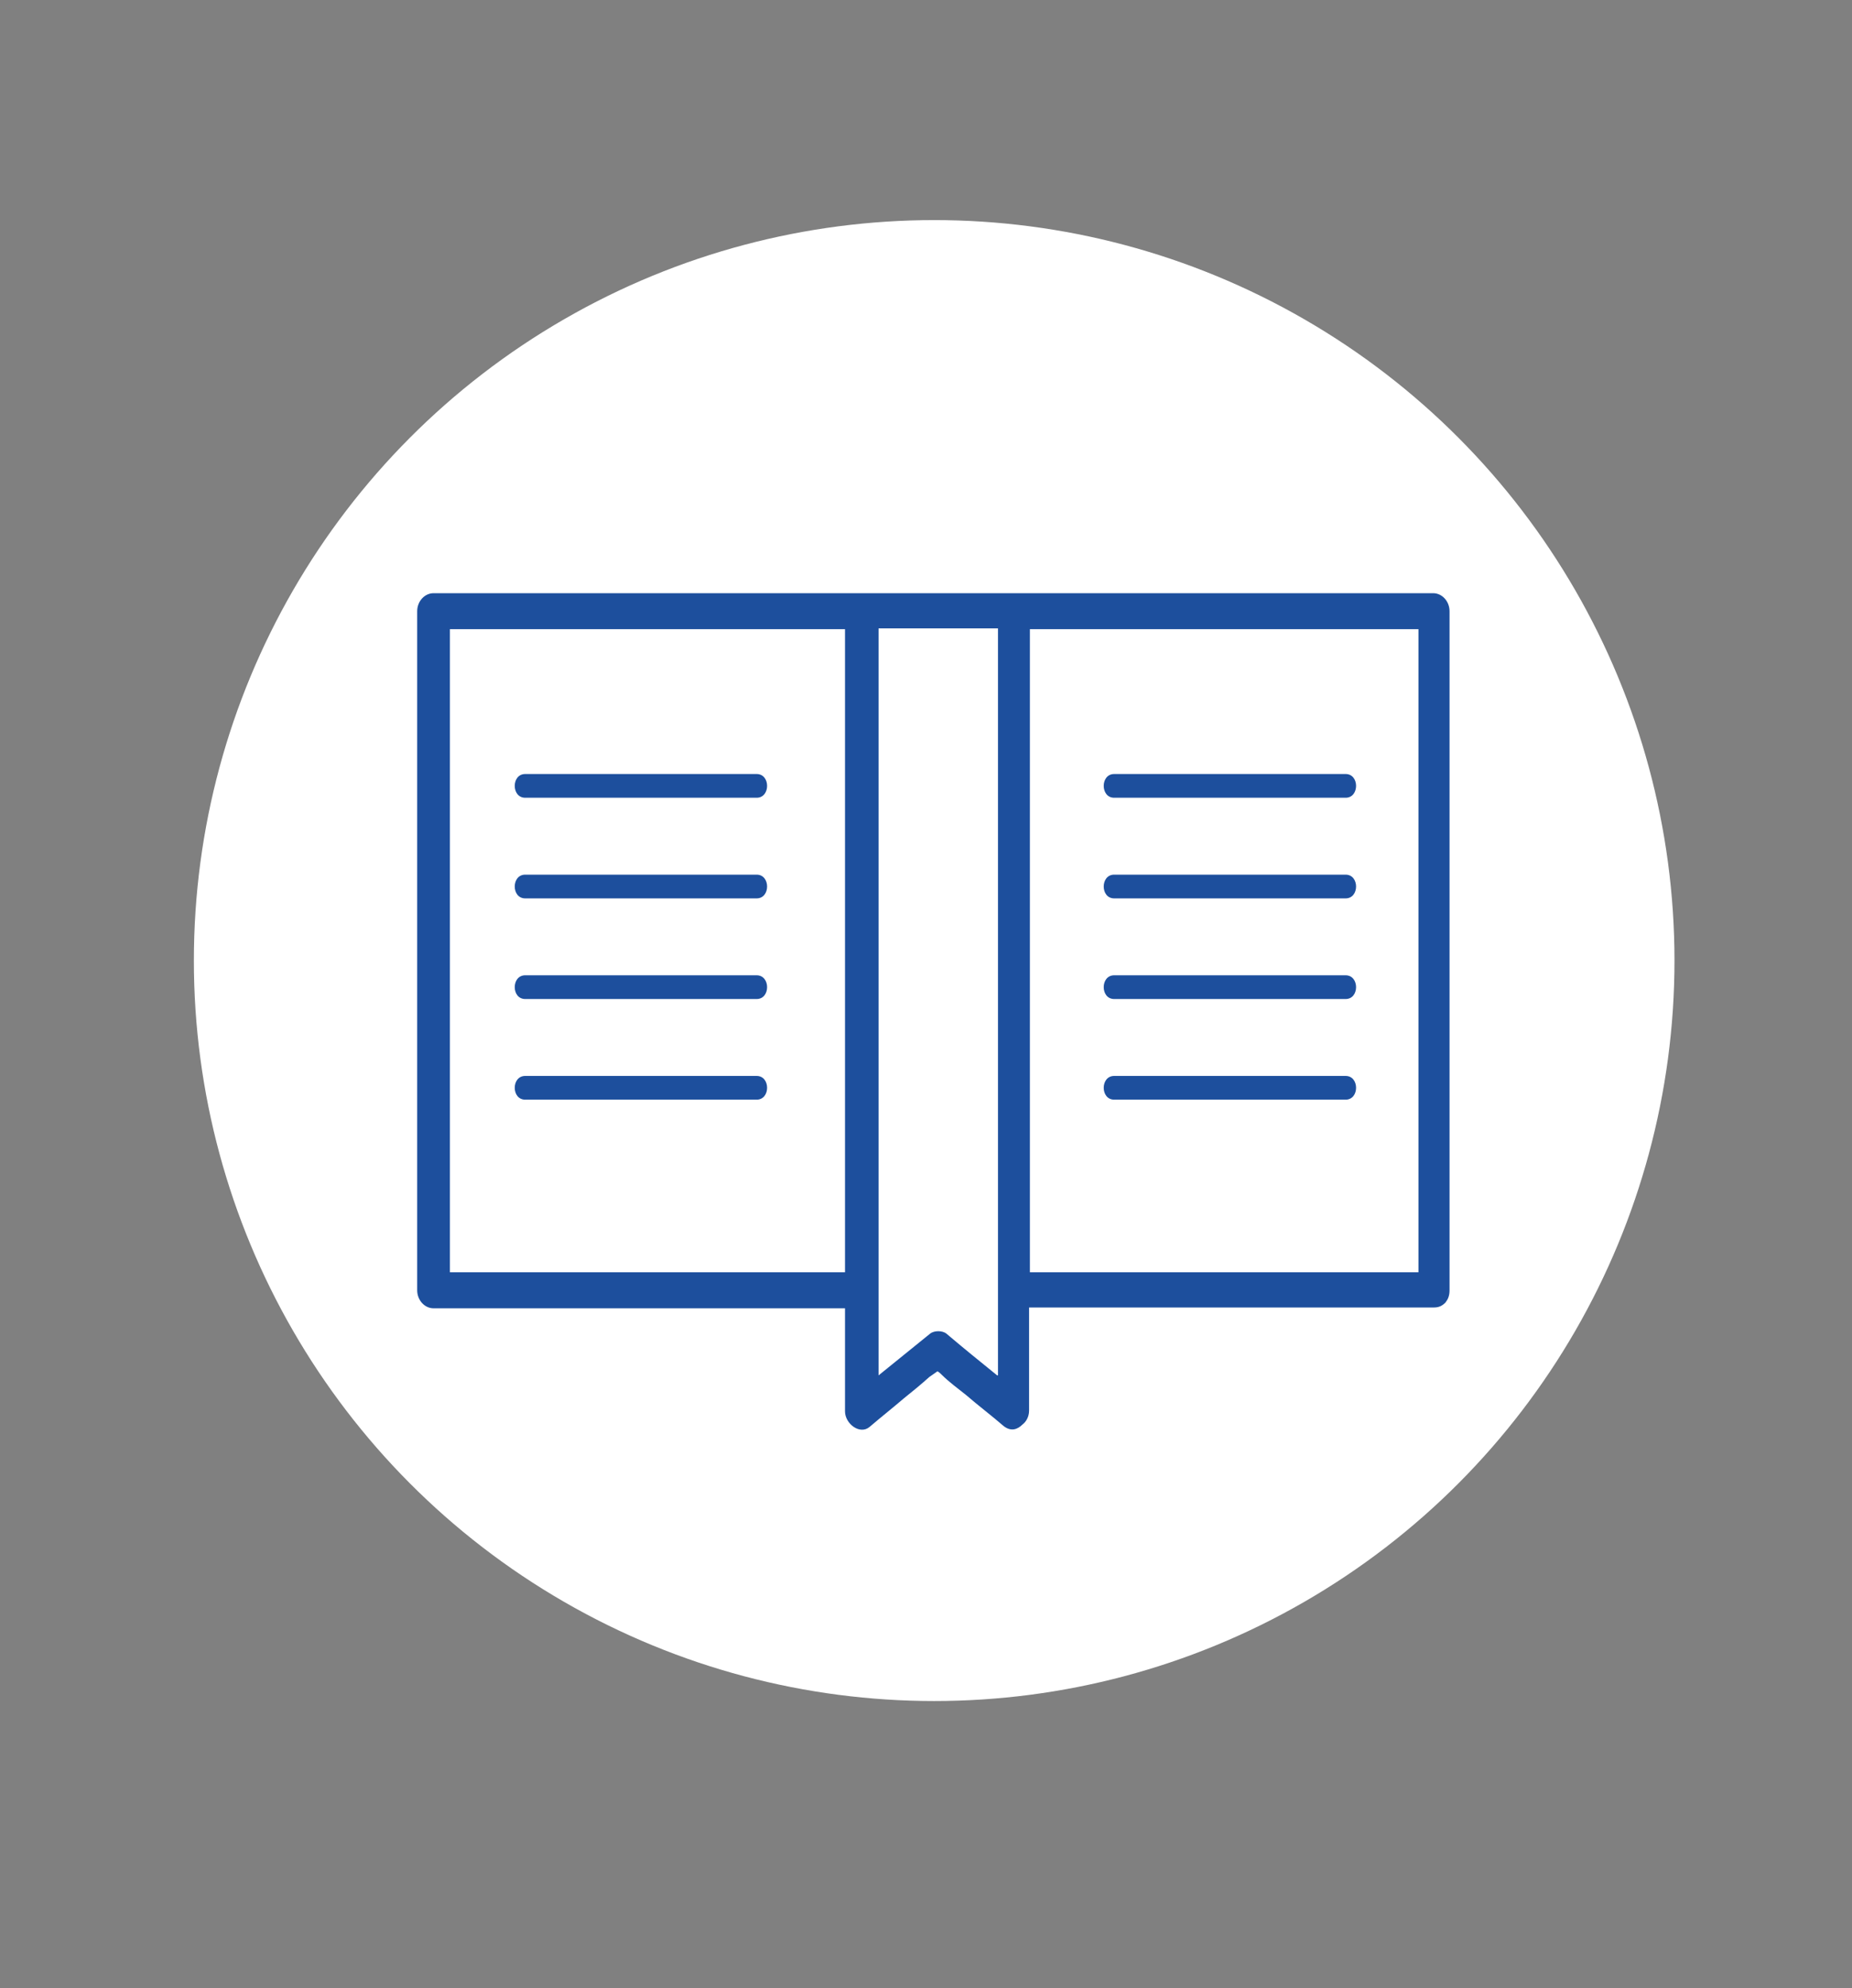 <?xml version="1.0" encoding="UTF-8"?>
<svg id="Calque_1" xmlns="http://www.w3.org/2000/svg" version="1.1" viewBox="0 0 226.4 243">
  <rect x="0" y="0" width="226.4" height="243" fill="#808080" stroke="none"/>
  <!-- Generator: Adobe Illustrator 29.8.2, SVG Export Plug-In . SVG Version: 2.1.1 Build 3)  -->
  <defs>
    <style>
      .st0 {
        fill: #1d4f9d;
      }

      .st1 {
        fill: #fff;
      }
    </style>
  </defs>
  <circle class="st1" cx="114.2" cy="117.4" r="90.5"/>
  <g>
    <path class="st0" d="M121.1,72.5H53c-1.1,0-2,1-2,2.2v83c0,1.2.9,2.2,2,2.2h50.3v12.6c0,1.5,1.8,2.9,3,1.9,1.4-1.2,2.8-2.3,4.2-3.5,1-.8,2.1-1.7,3.1-2.6.3-.2.7-.5,1-.7.2.1.4.3.5.4.9.9,2,1.7,3,2.5,1.5,1.3,3.1,2.5,4.6,3.8.9.7,1.7.4,2.3-.2.4-.3.8-.9.8-1.7v-12.6h49.5c.6,0,1-.2,1.4-.6,0,0,0,0,0,0,0,0,0,0,0,0,.3-.4.5-.8.5-1.5v-83c0-1.2-.9-2.2-2-2.2h-54.3ZM103.3,155.5h-48.3v-78.6h48.3v78.6ZM121.9,168.1c-2.1-1.7-4.2-3.4-6.2-5.1-.5-.4-1.5-.4-2,0-2.1,1.7-4.2,3.4-6.3,5.1v-91.3h14.6v91.3ZM125.9,76.9h47.5v78.6h-47.5v-78.6Z"/>
    <path class="st0" d="M64.2,97.5h28.3c1.7,0,1.7-2.9,0-2.9h-28.3c-1.7,0-1.7,2.9,0,2.9Z"/>
    <path class="st0" d="M64.2,109.8h28.3c1.7,0,1.7-2.9,0-2.9h-28.3c-1.7,0-1.7,2.9,0,2.9Z"/>
    <path class="st0" d="M64.2,122.1h28.3c1.7,0,1.7-2.9,0-2.9h-28.3c-1.7,0-1.7,2.9,0,2.9Z"/>
    <path class="st0" d="M64.2,134.4h28.3c1.7,0,1.7-2.9,0-2.9h-28.3c-1.7,0-1.7,2.9,0,2.9Z"/>
    <path class="st0" d="M164.5,94.6h-28.3c-1.7,0-1.7,2.9,0,2.9h28.3c1.7,0,1.7-2.9,0-2.9Z"/>
    <path class="st0" d="M164.5,106.9h-28.3c-1.7,0-1.7,2.9,0,2.9h28.3c1.7,0,1.7-2.9,0-2.9Z"/>
    <path class="st0" d="M164.5,119.2h-28.3c-1.7,0-1.7,2.9,0,2.9h28.3c1.7,0,1.7-2.9,0-2.9Z"/>
    <path class="st0" d="M164.5,131.5h-28.3c-1.7,0-1.7,2.9,0,2.9h28.3c1.7,0,1.7-2.9,0-2.9Z"/>
  </g>
</svg>